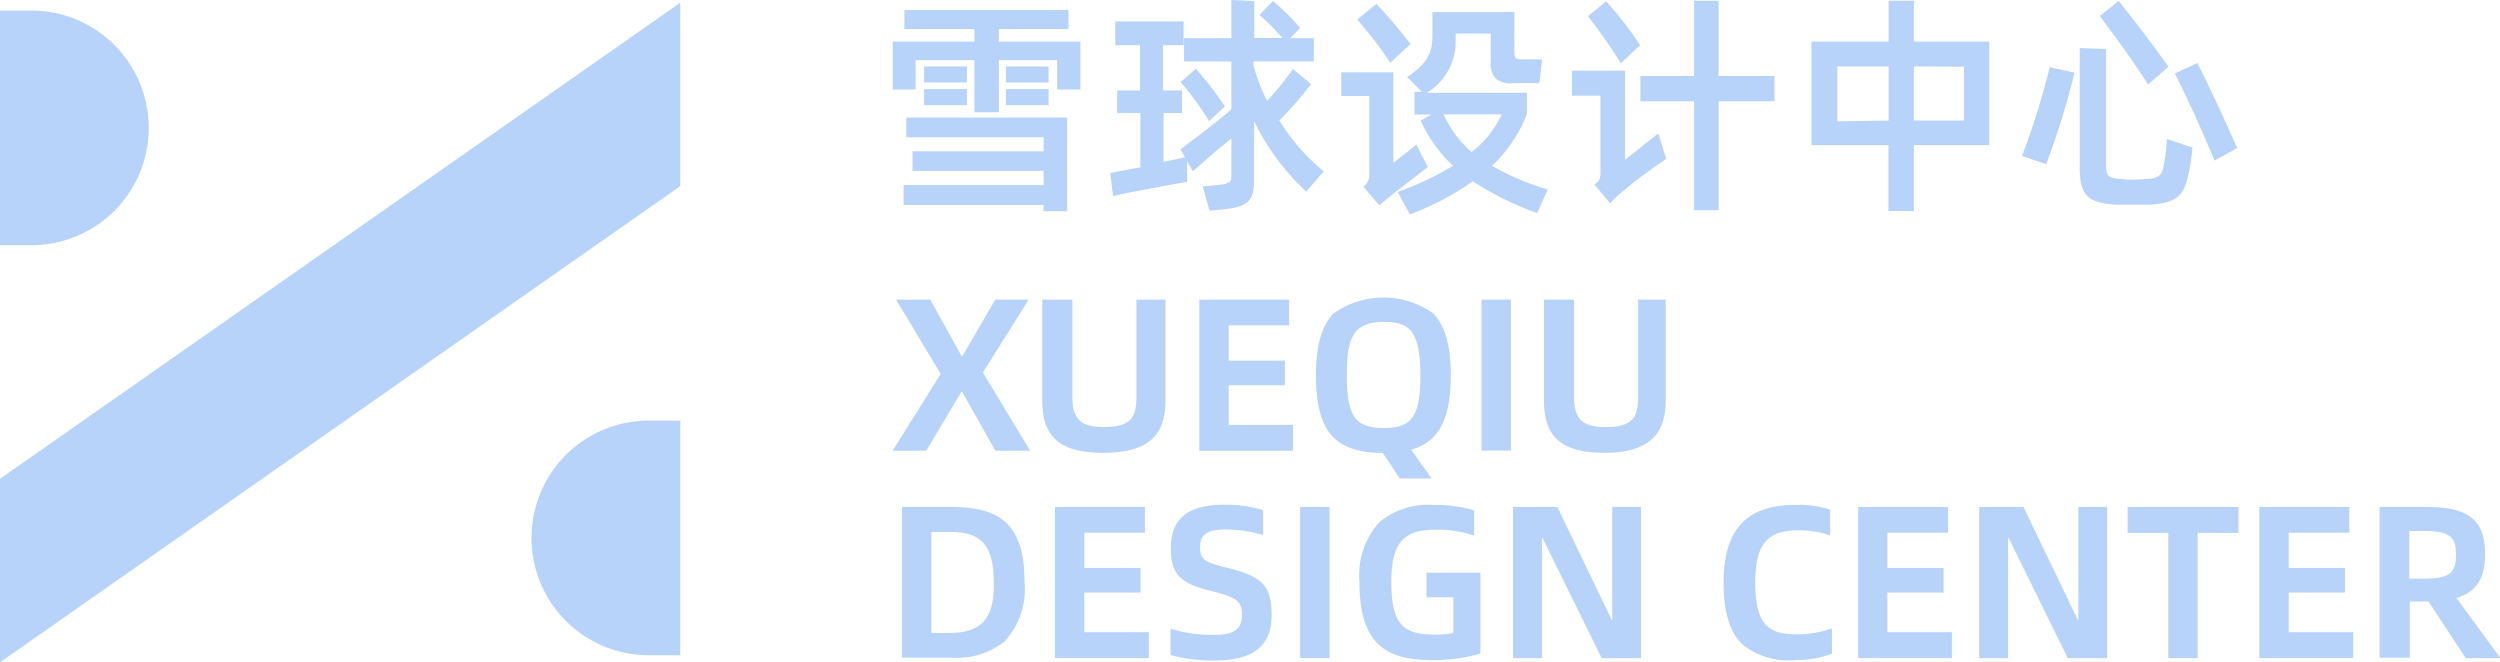 <svg xmlns="http://www.w3.org/2000/svg" viewBox="0 0 165.89 43.95"><defs><style>.cls-1{fill:#b7d3fa;}</style></defs><g id="图层_2" data-name="图层 2"><g id="图层_1-2" data-name="图层 1"><polygon class="cls-1" points="0 31.77 45.14 0.18 45.14 12.35 0 43.95 0 31.77"/><path class="cls-1" d="M35.27,35.69A7.78,7.78,0,0,1,43,27.91h2.14V43.48H43A7.78,7.78,0,0,1,35.27,35.69Z"/><path class="cls-1" d="M9.87,8.49a7.78,7.78,0,0,1-7.73,7.78H0V.7H2.14A7.79,7.79,0,0,1,9.87,8.49Z"/><rect class="cls-1" x="66.75" y="4.41" width="2.83" height="1.06"/><polygon class="cls-1" points="66.28 1.93 70.9 1.93 70.9 0.66 60.01 0.66 60.01 1.93 64.66 1.93 64.66 2.76 59.24 2.76 59.24 5.94 60.76 5.94 60.76 3.99 64.66 3.99 64.66 7.45 66.28 7.45 66.28 3.99 70.15 3.99 70.15 5.94 71.69 5.94 71.69 2.76 66.28 2.76 66.28 1.93"/><rect class="cls-1" x="66.75" y="5.91" width="2.83" height="1.07"/><rect class="cls-1" x="61.32" y="5.91" width="2.84" height="1.07"/><rect class="cls-1" x="61.32" y="4.41" width="2.84" height="1.06"/><polygon class="cls-1" points="60.14 9.11 69.25 9.11 69.25 10.04 60.55 10.04 60.55 11.34 69.25 11.34 69.25 12.28 59.96 12.28 59.96 13.6 69.25 13.6 69.25 14.01 70.81 14.01 70.81 7.8 60.14 7.8 60.14 9.11"/><path class="cls-1" d="M78.33,5.43A19.61,19.61,0,0,1,80.21,8l0,.06,1.07-1,0,0a20.75,20.75,0,0,0-1.93-2.49l0,0-1,.86Z"/><path class="cls-1" d="M84.89,8A26,26,0,0,0,87,5.58l0,0-1.21-1,0,0a20.22,20.22,0,0,1-1.71,2.12,12.54,12.54,0,0,1-.9-2.35V4.08h4V2.53H85.61l.67-.68,0,0A17.44,17.44,0,0,0,84.47.06l0,0-.9.93,0,0a17,17,0,0,1,1.53,1.53H83.23V.07L81.71,0V2.53H78.57V4.08h3.14V7.25c-1,.88-2.42,1.93-3.38,2.66l0,0,.31.53-1.43.3V7.5h1.22V6H77.17V3h1.37V1.42H74V3h1.65V6H74.13V7.5h1.54v3.6l-2,.38L73.86,13h.07c.3-.09,1.37-.31,4.75-.92l.09,0,0-1.38.37.64.05,0L80.71,10l1-.81v2.43c0,.49-.14.58-1,.66l-.9.1.45,1.6.95-.09c1.6-.18,2-.56,2-1.87v-4a15.49,15.49,0,0,0,3.47,4.69l0,0,1.16-1.34,0,0A13.86,13.86,0,0,1,84.89,8Z"/><path class="cls-1" d="M92.23,4.13l0,.06L93.6,2.92l0,0A32.35,32.35,0,0,0,91.33.26l0,0L90.07,1.29l.23.29A25.55,25.55,0,0,1,92.23,4.13Z"/><path class="cls-1" d="M94.74,11.06,94,9.63l-.06,0c-.21.18-1.16.93-1.48,1.17v-6H89V6.37h1.86V11.5a1,1,0,0,1-.39.9l0,0,1.06,1.23,0,0a7.59,7.59,0,0,1,.7-.59c.26-.21.9-.71,2.46-1.91Z"/><path class="cls-1" d="M99,11a9.24,9.24,0,0,0,2.32-3.43V6.16H94.68A4,4,0,0,0,96.59,3V2.23h2.33V4.07a1.49,1.49,0,0,0,.34,1.15,1.55,1.55,0,0,0,1.21.29h1.68l.18-1.57h-1.22c-.5,0-.62,0-.62-.57V.8H95.05V2.33c0,1.25-.37,1.87-1.64,2.76l-.06,0,1,1h-.49V7.6h1.13L94.27,8l0,0a9.26,9.26,0,0,0,2.15,3,20.41,20.41,0,0,1-3.62,1.72l-.06,0,.81,1.51,0,0a18.56,18.56,0,0,0,4.18-2.2A20.5,20.5,0,0,0,102,14.14l0,0,.71-1.58-.06,0A17,17,0,0,1,99,11Zm.65-3.41a6.73,6.73,0,0,1-2,2.5,7.41,7.41,0,0,1-1.86-2.5Z"/><path class="cls-1" d="M107.83,10.6V4.69h-3.52V6.35h1.89v5c0,.39,0,.62-.37.86l-.06,0,1.06,1.27,0,0c.1-.09.21-.19.31-.3s.28-.27.44-.4c.88-.75,2-1.59,2.65-2l.33-.25,0,0-.52-1.68Z"/><polygon class="cls-1" points="114.04 0.05 112.41 0.05 112.41 5.04 108.85 5.04 108.85 6.72 112.41 6.72 112.41 13.95 114.04 13.95 114.04 6.72 117.75 6.72 117.75 5.04 114.04 5.04 114.04 0.05"/><path class="cls-1" d="M107.53,4.16l0,.06L108.84,3l0,0A26.14,26.14,0,0,0,106.58.08l0,0-1.21,1,0,0A35.36,35.36,0,0,1,107.53,4.16Z"/><path class="cls-1" d="M127,.05h-1.68V2.76H120.2V9.63h5.11V14H127V9.63h5V2.76h-5Zm-5.08,8V4.41h3.4V8Zm8.4-3.62V8H127V4.41Z"/><path class="cls-1" d="M148.44,9.8c-.77-1.74-1.62-3.63-2.63-5.62l0,0-1.49.69,0,0c.84,1.69,1.65,3.46,2.61,5.73l0,.06,1.5-.82Z"/><path class="cls-1" d="M142.54,5.61l0,0,1.35-1.19,0,0c-1.07-1.5-2.09-2.83-3.3-4.36l0,0-1.26,1,0,0C140.45,2.56,141.52,4,142.54,5.61Z"/><path class="cls-1" d="M143.78,9.27a11.5,11.5,0,0,1-.19,1.61c-.12.7-.21.94-1.23,1a8.66,8.66,0,0,1-1.61,0c-.84-.07-1-.16-1-1V3.25L138,3.19v8c0,1.91.71,2.27,2.4,2.39l1.14,0,1.13,0c1.85-.13,2.25-.61,2.57-2.11a12.8,12.8,0,0,0,.24-1.68v0l-1.7-.57Z"/><path class="cls-1" d="M136,4.51a50.08,50.08,0,0,1-1.81,5.79l0,.06,1.6.54,0-.05a50.8,50.8,0,0,0,1.86-6V4.82L136,4.46Z"/><polygon class="cls-1" points="68.26 19.88 66.04 19.88 63.86 23.63 63.81 23.63 61.74 19.9 61.73 19.88 59.46 19.88 62.42 24.81 59.26 29.86 59.23 29.91 61.46 29.91 63.8 25.99 63.84 25.99 66.04 29.89 66.05 29.91 68.36 29.91 65.22 24.72 68.26 19.88"/><path class="cls-1" d="M75.41,26.34c0,1.31-.34,2-2.14,2-1.56,0-2.11-.53-2.11-2V19.88h-2V26.6c0,2.42,1.21,3.45,4.05,3.45S77.34,29,77.34,26.6V19.88H75.41Z"/><polygon class="cls-1" points="81.53 25.56 85.26 25.56 85.26 23.93 81.53 23.93 81.53 21.59 85.54 21.59 85.54 19.88 79.58 19.88 79.58 29.91 85.8 29.91 85.8 28.19 81.53 28.19 81.53 25.56"/><rect class="cls-1" x="98.31" y="19.88" width="1.95" height="10.02"/><path class="cls-1" d="M108.7,19.88v6.46c0,1.31-.34,2-2.13,2-1.57,0-2.12-.53-2.12-2V19.88h-2V26.6c0,2.42,1.21,3.45,4,3.45s4.08-1.09,4.08-3.45V19.88Z"/><polygon class="cls-1" points="151.87 39.32 155.6 39.32 155.6 37.69 151.87 37.69 151.87 35.35 155.89 35.35 155.89 33.64 149.92 33.64 149.92 43.67 156.15 43.67 156.15 41.95 151.87 41.95 151.87 39.32"/><path class="cls-1" d="M63.11,33.64H59.85v10h3.26a5.09,5.09,0,0,0,3.53-1.06,5.08,5.08,0,0,0,1.34-4C68,34.49,66,33.64,63.11,33.64ZM63,42H61.8V35.3H63c1.82,0,2.94.56,2.94,3.35C66,41,65.15,42,63,42Z"/><polygon class="cls-1" points="71.95 39.32 75.68 39.32 75.68 37.69 71.95 37.69 71.95 35.35 75.97 35.35 75.97 33.64 70 33.64 70 43.67 76.23 43.67 76.23 41.95 71.95 41.95 71.95 39.32"/><path class="cls-1" d="M81.41,37.67c-1.42-.35-1.78-.52-1.78-1.34s.43-1.2,1.71-1.2a8.7,8.7,0,0,1,2.47.37l0,0V33.85h0a8.46,8.46,0,0,0-2.55-.36c-2.44,0-3.57.92-3.57,2.89,0,1.72.63,2.36,2.78,2.86,1.63.42,1.94.67,1.94,1.58s-.49,1.31-1.89,1.31a9.73,9.73,0,0,1-2.85-.41l0,0v1.75h0a10.94,10.94,0,0,0,2.94.36c2.57,0,3.77-1,3.77-3S83.74,38.25,81.41,37.67Z"/><rect class="cls-1" x="86.27" y="33.64" width="1.95" height="10.02"/><path class="cls-1" d="M94.65,39.63h1.79V42a5.14,5.14,0,0,1-1.21.11c-2,0-2.91-.53-2.91-3.5s1.15-3.46,3-3.46a7.05,7.05,0,0,1,2.5.4h0V33.87h0a8.57,8.57,0,0,0-2.65-.36,5.06,5.06,0,0,0-3.63,1.13,5.22,5.22,0,0,0-1.33,4c0,4.28,1.94,5.16,4.85,5.16a11.46,11.46,0,0,0,3.17-.43h0V38H94.65Z"/><polygon class="cls-1" points="106.98 41.14 106.95 41.14 103.35 33.66 103.34 33.64 100.4 33.64 100.4 43.67 102.32 43.67 102.32 35.69 102.35 35.69 106.27 43.65 106.28 43.67 108.89 43.67 108.89 33.64 106.98 33.64 106.98 41.14"/><path class="cls-1" d="M119.21,42.09c-1.78,0-2.74-.55-2.74-3.45,0-2.48.79-3.45,2.82-3.45a6.42,6.42,0,0,1,2.15.34l0,0V33.82h0a6.75,6.75,0,0,0-2.29-.32c-3.26,0-4.78,1.64-4.78,5.15,0,2,.42,3.35,1.3,4.15a4.84,4.84,0,0,0,3.45,1,6.89,6.89,0,0,0,2.44-.42h0V41.69l0,0A6.76,6.76,0,0,1,119.21,42.09Z"/><polygon class="cls-1" points="125.24 39.32 128.97 39.32 128.97 37.69 125.24 37.69 125.24 35.35 129.26 35.35 129.26 33.64 123.3 33.64 123.3 43.67 129.52 43.67 129.52 41.95 125.24 41.95 125.24 39.32"/><polygon class="cls-1" points="137.91 41.14 137.88 41.14 134.28 33.66 134.27 33.64 131.33 33.64 131.33 43.67 133.25 43.67 133.25 35.69 133.28 35.69 137.2 43.65 137.21 43.67 139.82 43.67 139.82 33.64 137.91 33.64 137.91 41.14"/><polygon class="cls-1" points="141.18 35.36 143.88 35.36 143.88 43.67 145.83 43.67 145.83 35.36 148.54 35.36 148.54 33.64 141.18 33.64 141.18 35.36"/><path class="cls-1" d="M163,39.68c1.31-.38,1.9-1.28,1.9-2.92,0-2.24-1.08-3.12-3.86-3.12h-3.14v10h2V39.91h1.24l2.48,3.76h2.3ZM160.8,38.4h-.93V35.23h.93c1.68,0,2.17.34,2.17,1.53S162.67,38.4,160.8,38.4Z"/><path class="cls-1" d="M95,31.75l-1.36-1.91c1.82-.51,2.63-2,2.63-4.94,0-1.95-.38-3.29-1.15-4.09a5.69,5.69,0,0,0-6.64,0c-.78.8-1.16,2.14-1.16,4.09,0,3.7,1.24,5.15,4.43,5.15l1.13,1.7ZM89.37,24.9c0-2.4.37-3.54,2.45-3.54,1.65,0,2.43.53,2.43,3.54,0,2.72-.54,3.5-2.43,3.5S89.37,27.62,89.37,24.9Z"/></g></g></svg>